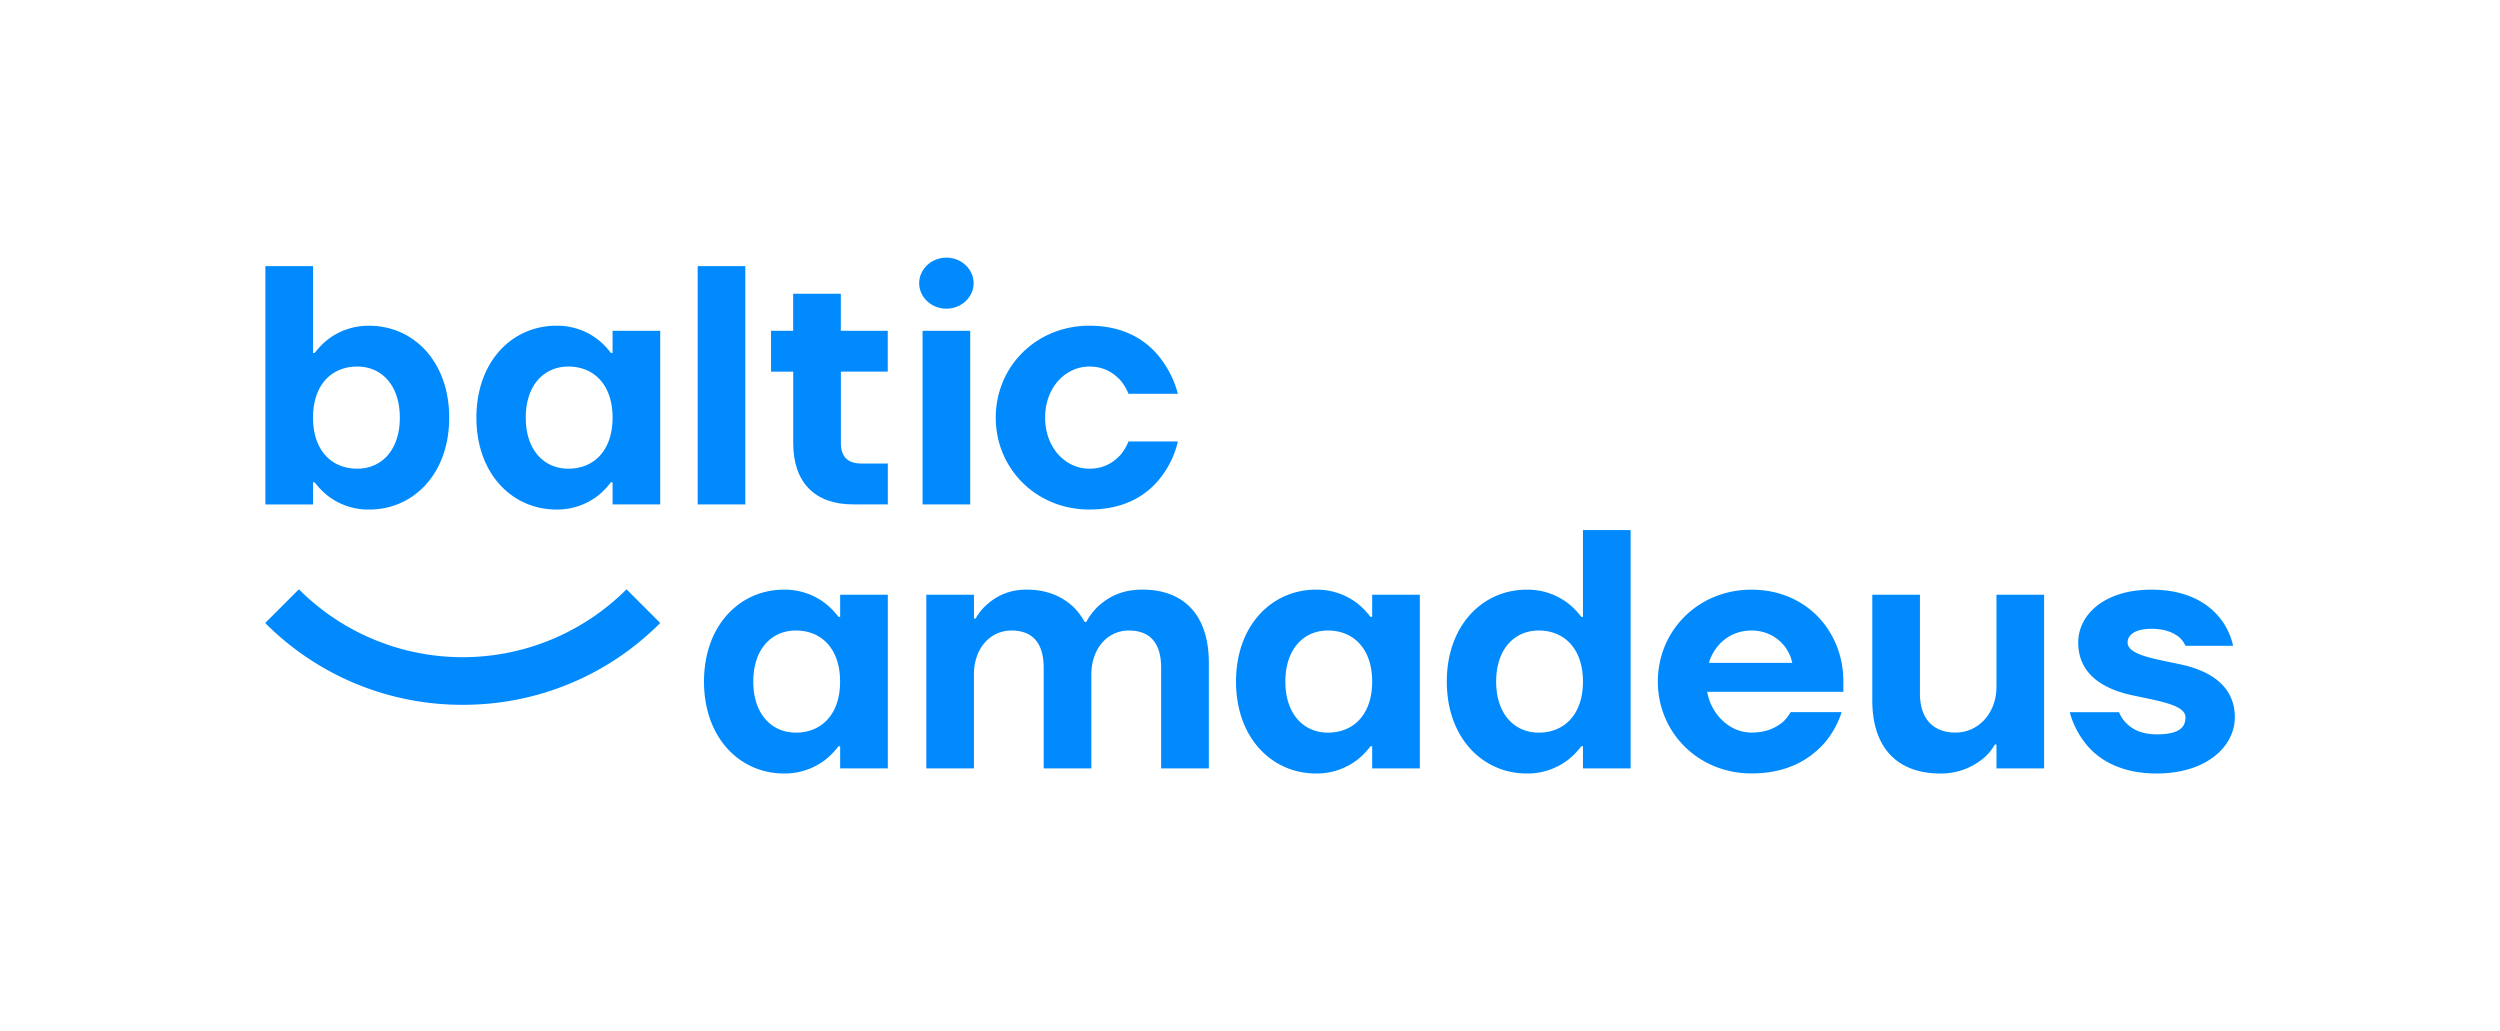 <svg xmlns="http://www.w3.org/2000/svg" viewBox="0 0 1900 783.65" style="fill: #008afd;"><defs><style>.cls-1{fill:#008afd;}</style></defs><title>Baltic_Amadeus_RGB</title><path d="M595.84,448.14a50.5,50.5,0,0,1,31.3,10.35,54.56,54.56,0,0,1,10.09,10.35h1.29V452h36.22V584H638.52V567.15h-1.29a54.56,54.56,0,0,1-10.09,10.35,50.44,50.44,0,0,1-31.3,10.35c-33.64,0-60.8-27.16-60.8-69.85S562.2,448.14,595.84,448.14Zm9,108.66c19.66,0,33.63-14,33.63-38.8s-14-38.81-33.63-38.81c-18.37,0-32.34,14-32.34,38.81S586.52,556.8,604.89,556.8Z"></path><path d="M704,452h36.21v18.1h1.3a39.43,39.43,0,0,1,8.8-10.86c6.2-5.43,15.52-11.13,30-11.13,16.81,0,27.68,6.21,34.66,12.42a46.21,46.21,0,0,1,9.32,12.16h1.29a46.17,46.17,0,0,1,9.31-12.16c7-6.21,16.82-12.42,33.38-12.42,31.3,0,50.45,19.15,50.45,55.63V584H882.47V507.65c0-19.67-9.06-28.46-24.58-28.46s-28.46,12.94-28.46,33.63V584H793.21V507.65c0-19.67-9.05-28.46-24.58-28.46s-28.46,12.94-28.46,33.63V584H704Z"></path><path d="M1000.17,448.14a50.52,50.52,0,0,1,31.3,10.35,54.56,54.56,0,0,1,10.09,10.35h1.29V452h36.22V584h-36.22V567.15h-1.29a54.56,54.56,0,0,1-10.09,10.35,50.46,50.46,0,0,1-31.3,10.35c-33.64,0-60.8-27.16-60.8-69.85S966.53,448.14,1000.17,448.14Zm9.05,108.66c19.66,0,33.63-14,33.63-38.8s-14-38.81-33.63-38.81c-18.37,0-32.34,14-32.34,38.81S990.85,556.8,1009.22,556.8Z"></path><path d="M1160.36,448.14a50.53,50.53,0,0,1,31.31,10.35,54.56,54.56,0,0,1,10.09,10.35h1.29v-66h36.22V584h-36.22V567.15h-1.29a54.56,54.56,0,0,1-10.09,10.35,50.47,50.47,0,0,1-31.31,10.35c-33.63,0-60.79-27.16-60.79-69.85S1126.73,448.14,1160.36,448.14Zm9.06,108.66c19.66,0,33.63-14,33.63-38.8s-14-38.81-33.63-38.81c-18.37,0-32.34,14-32.34,38.81S1151.05,556.8,1169.42,556.8Z"></path><path d="M1331.11,448.14c41.39,0,69.85,31.31,69.85,69.86v7.76H1297.47c2.85,16.81,16.82,31,33.64,31,11.64,0,18.62-3.88,23.54-7.76a29.17,29.17,0,0,0,6.21-7.76h38.8a68.65,68.65,0,0,1-12.93,23.28c-10.35,11.65-27.16,23.29-55.62,23.29-40.36,0-71.15-31.05-71.15-69.85S1290.75,448.14,1331.11,448.14Zm31,55.63c-2.58-12.94-14.23-24.58-31-24.58s-28.46,11.38-32.34,24.58Z"></path><path d="M1422.94,452h36.22v75c0,19.66,10.35,29.75,27.16,29.75s31-14.23,31-34.93V452h36.21V584h-36.21V565.86h-1.3A35.85,35.85,0,0,1,1506.5,577a50,50,0,0,1-31.82,10.87c-32.34,0-51.74-19.15-51.74-55.63Z"></path><path d="M1610.49,541.28a24.69,24.69,0,0,0,5.69,8.54c4.14,4.14,11.13,8.28,22.77,8.28,16.82,0,22-4.92,22-12.94,0-9.57-20.7-12.42-40.62-16.81-20.44-4.4-40.88-15-40.88-40.11,0-20.69,19.41-40.1,55.63-40.1,27.68,0,43.46,10.87,52,21.48a52.08,52.08,0,0,1,10.09,21.21h-36.22a18.86,18.86,0,0,0-4.66-6.47c-3.88-3.1-10.09-6.46-21.21-6.46-13.2,0-18.11,5.17-18.11,10.34,0,9.58,20.44,12.42,40.88,16.82,19.92,4.4,40.61,15,40.61,40.1,0,21.73-21,42.69-59.5,42.69-28.2,0-45.27-11.39-54.33-23.29A65.72,65.72,0,0,1,1573,541.28Z"></path><path class="cls-1" d="M351.64,535.65a210.88,210.88,0,0,1-150.09-62.17l25.6-25.61a176,176,0,0,0,249,0l25.61,25.61A210.89,210.89,0,0,1,351.64,535.65Z"></path><path d="M201.68,202.26H237.9v66h1.29a54.51,54.51,0,0,1,10.09-10.34,50.47,50.47,0,0,1,31.31-10.35c33.63,0,60.8,27.16,60.8,69.85s-27.17,69.85-60.8,69.85a50.47,50.47,0,0,1-31.31-10.35,54.27,54.27,0,0,1-10.09-10.35H237.9v16.82H201.68ZM271.53,356.2c18.37,0,32.34-14,32.34-38.81s-14-38.81-32.34-38.81c-19.66,0-33.63,14-33.63,38.81S251.87,356.2,271.53,356.2Z"></path><path d="M422.87,247.54a50.47,50.47,0,0,1,31.31,10.35,54.45,54.45,0,0,1,10.08,10.34h1.3V251.42h36.21V383.36H465.56V366.54h-1.3a54.21,54.21,0,0,1-10.08,10.35,50.47,50.47,0,0,1-31.31,10.35c-33.63,0-60.8-27.16-60.8-69.85S389.24,247.54,422.87,247.54Zm9.05,108.66c19.67,0,33.64-14,33.64-38.81s-14-38.81-33.64-38.81c-18.37,0-32.34,14-32.34,38.81S413.55,356.2,431.92,356.2Z"></path><path d="M530.23,202.26h36.21v181.1H530.23Z"></path><path d="M586,251.42h16.81v-28.2h36.22v28.2h35.67v31H639.07v54.33q0,15.52,15.52,15.52h20.15v31.05H648.12c-28.71,0-45.27-16.56-45.27-46.57V282.46H586Z"></path><path d="M719.26,195.8c11.64,0,20.7,9,20.7,19.4s-9.06,19.4-20.7,19.4-20.7-9-20.7-19.4S707.62,195.8,719.26,195.8Z"></path><path d="M827.92,247.54c28.2,0,45.27,12.68,54.84,25.87a74.88,74.88,0,0,1,12.42,25.87H857.67a37.79,37.79,0,0,0-6.21-10.35c-4.91-5.17-11.9-10.35-23.54-10.35-17.86,0-33.63,15.53-33.63,38.81s15.77,38.81,33.63,38.81c11.64,0,18.63-5.18,23.54-10.35a37.94,37.94,0,0,0,6.21-10.35h37.51a69.72,69.72,0,0,1-11.9,25.87c-9.57,13.19-26.39,25.87-55.36,25.87-40.36,0-71.15-31-71.15-69.85S787.56,247.54,827.92,247.54Z"></path><rect x="701.15" y="251.42" width="36.22" height="131.94"></rect></svg>
